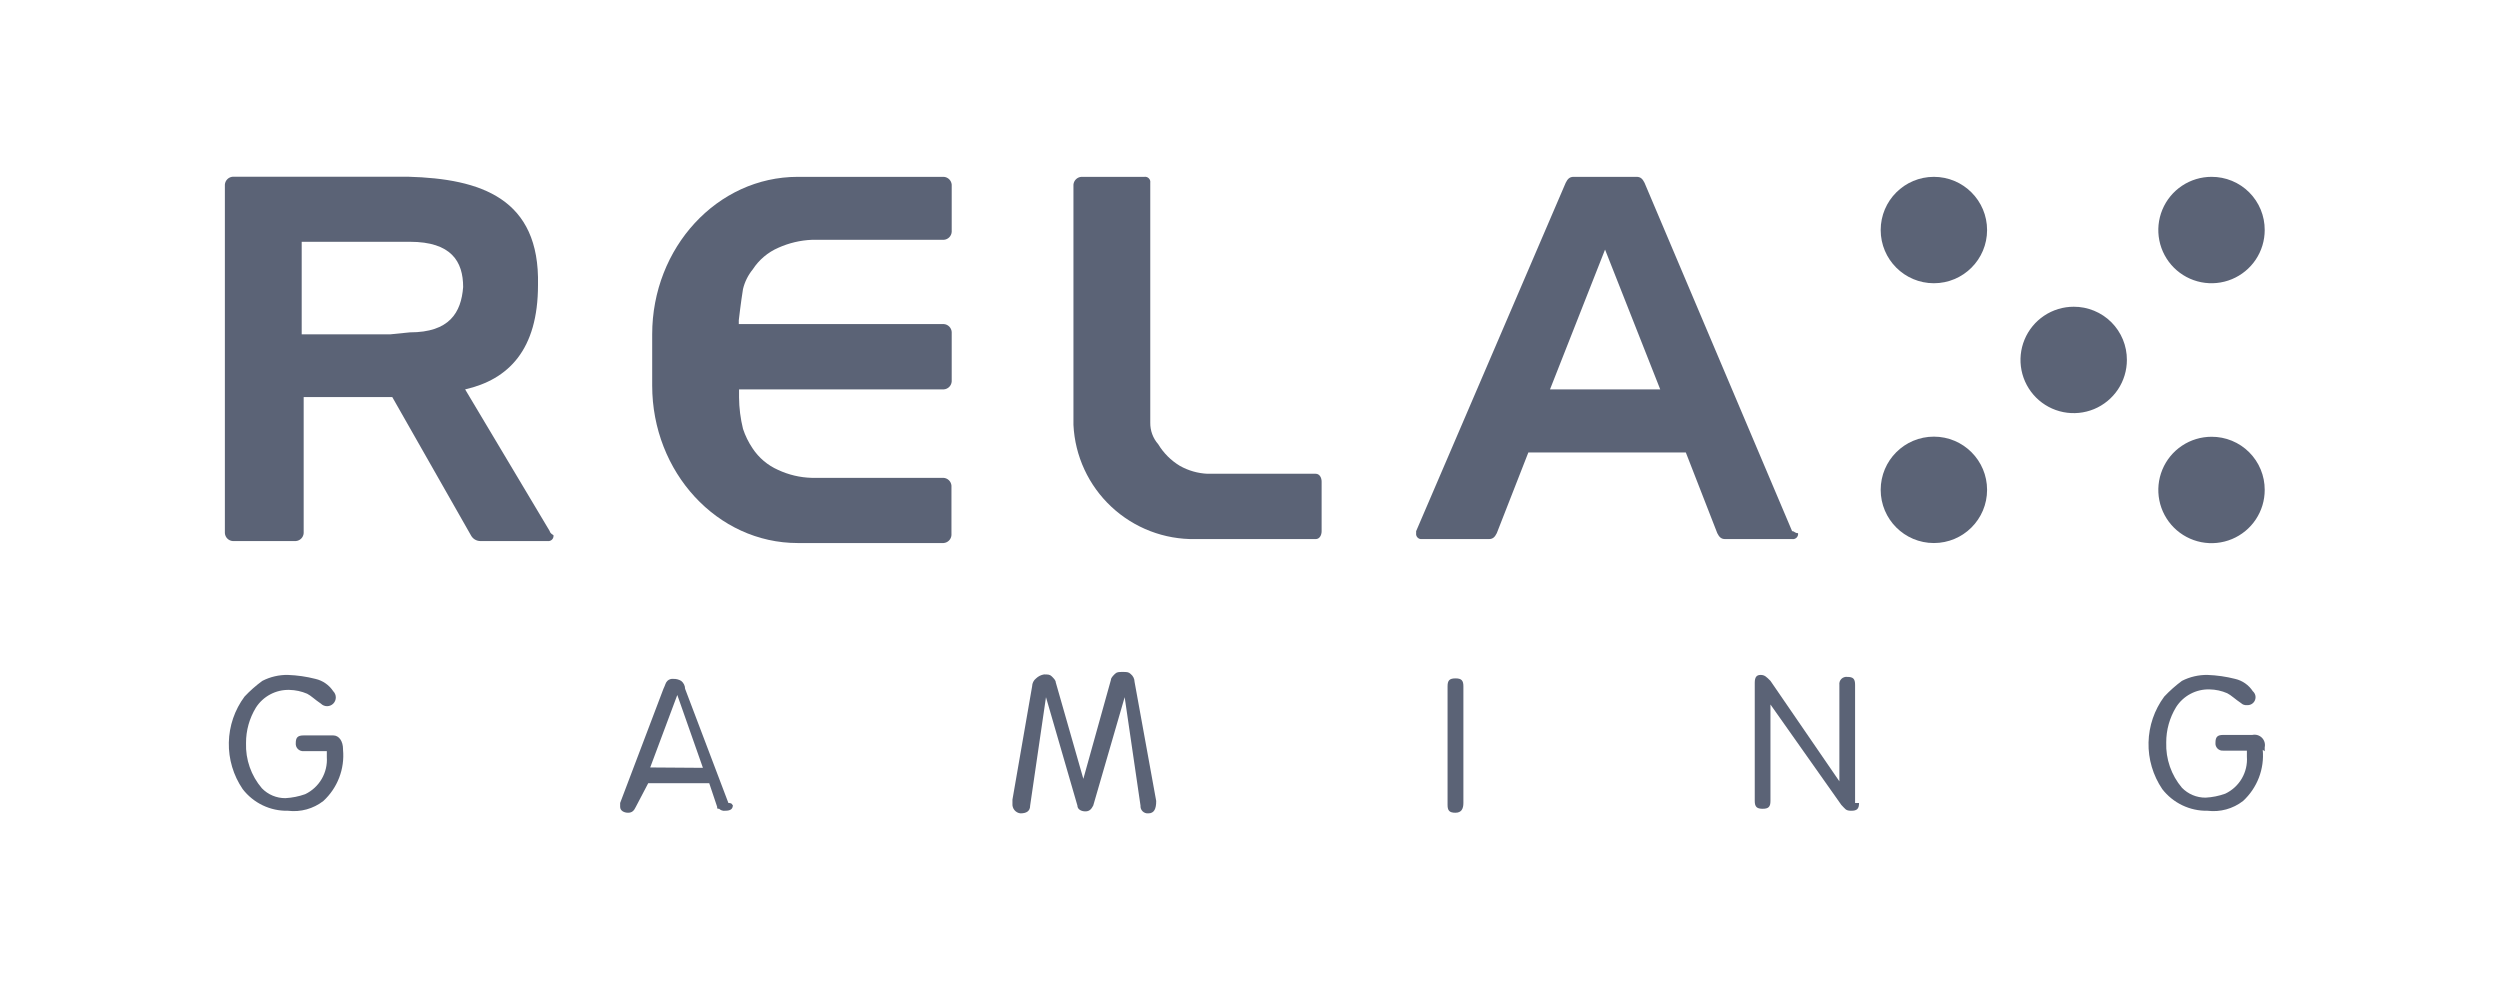 <svg width="240" height="96" viewBox="0 0 240 96" fill="none" xmlns="http://www.w3.org/2000/svg">
<path d="M32.931 71.978C33.015 72.888 32.889 73.805 32.561 74.657C32.234 75.51 31.714 76.276 31.042 76.895C30.078 77.644 28.857 77.981 27.645 77.833C26.808 77.852 25.979 77.674 25.224 77.313C24.469 76.952 23.809 76.418 23.298 75.755C22.401 74.439 21.936 72.877 21.968 71.284C22 69.692 22.527 68.15 23.477 66.871C23.998 66.316 24.571 65.811 25.187 65.363C25.947 64.973 26.791 64.777 27.645 64.793C28.535 64.826 29.419 64.953 30.282 65.173C30.983 65.334 31.596 65.76 31.992 66.36C32.15 66.518 32.238 66.731 32.238 66.954C32.238 67.177 32.15 67.391 31.992 67.548C31.835 67.706 31.621 67.794 31.398 67.794C31.176 67.794 30.962 67.706 30.805 67.548C30.234 67.168 29.866 66.788 29.486 66.598C28.945 66.366 28.364 66.241 27.776 66.23C27.14 66.213 26.511 66.36 25.95 66.658C25.388 66.955 24.912 67.393 24.569 67.928C23.944 68.951 23.615 70.126 23.619 71.325C23.564 72.913 24.107 74.464 25.139 75.672C25.433 75.976 25.785 76.218 26.175 76.381C26.565 76.545 26.985 76.627 27.408 76.622C28.052 76.586 28.688 76.458 29.296 76.242C29.96 75.924 30.513 75.415 30.883 74.78C31.254 74.145 31.425 73.412 31.375 72.679V72.109H29.154C29.052 72.118 28.949 72.104 28.852 72.069C28.756 72.034 28.669 71.979 28.596 71.906C28.523 71.834 28.468 71.746 28.433 71.65C28.398 71.553 28.384 71.451 28.393 71.349C28.393 70.79 28.584 70.6 29.154 70.6H31.992C32.55 70.6 32.931 71.159 32.931 71.919V71.978Z" fill="#5B6376"/>
<path d="M217.222 71.978C217.307 72.888 217.18 73.805 216.853 74.657C216.525 75.51 216.005 76.276 215.333 76.895C214.365 77.645 213.14 77.982 211.925 77.833C211.088 77.85 210.26 77.67 209.505 77.309C208.75 76.948 208.09 76.416 207.578 75.755C206.686 74.437 206.225 72.874 206.259 71.283C206.293 69.691 206.82 68.15 207.768 66.871C208.288 66.319 208.857 65.814 209.466 65.363C210.227 64.975 211.071 64.78 211.925 64.793C212.819 64.826 213.706 64.953 214.573 65.173C215.271 65.335 215.88 65.76 216.272 66.36C216.393 66.466 216.478 66.607 216.514 66.764C216.55 66.921 216.535 67.085 216.471 67.233C216.408 67.381 216.299 67.505 216.161 67.587C216.023 67.669 215.862 67.706 215.702 67.691C215.6 67.702 215.498 67.691 215.401 67.658C215.305 67.625 215.217 67.572 215.143 67.501C214.573 67.12 214.193 66.74 213.813 66.55C213.277 66.317 212.7 66.192 212.115 66.182C211.479 66.164 210.85 66.311 210.288 66.609C209.726 66.906 209.25 67.345 208.908 67.88C208.283 68.903 207.954 70.079 207.958 71.277C207.905 72.863 208.442 74.412 209.466 75.624C209.761 75.927 210.114 76.168 210.503 76.331C210.893 76.494 211.312 76.577 211.735 76.574C212.379 76.541 213.016 76.413 213.623 76.194C214.289 75.88 214.844 75.371 215.215 74.735C215.586 74.099 215.755 73.366 215.702 72.631V72.061H213.433C213.332 72.071 213.229 72.057 213.133 72.022C213.037 71.987 212.95 71.931 212.879 71.859C212.807 71.786 212.753 71.698 212.719 71.602C212.686 71.505 212.674 71.403 212.685 71.301C212.685 70.743 212.875 70.553 213.433 70.553H216.224C216.388 70.517 216.557 70.523 216.718 70.57C216.878 70.617 217.024 70.704 217.143 70.822C217.261 70.94 217.348 71.086 217.395 71.247C217.442 71.407 217.448 71.577 217.412 71.74V72.121L217.222 71.978Z" fill="#5B6376"/>
<path d="M110.996 76.895C110.996 77.643 110.806 78.083 110.236 78.083C110.136 78.092 110.034 78.079 109.939 78.044C109.844 78.01 109.758 77.955 109.687 77.884C109.615 77.812 109.561 77.726 109.526 77.631C109.492 77.536 109.479 77.435 109.488 77.334L107.968 66.93L104.951 77.334C104.761 77.703 104.571 77.892 104.191 77.892C103.811 77.892 103.431 77.703 103.431 77.334L100.414 66.93L98.894 77.334C98.894 77.892 98.514 78.083 97.956 78.083C97.732 78.056 97.527 77.943 97.385 77.767C97.243 77.592 97.175 77.369 97.195 77.144V76.764L99.084 65.885C99.086 65.738 99.122 65.594 99.188 65.462C99.253 65.331 99.348 65.215 99.464 65.125C99.673 64.925 99.938 64.792 100.224 64.745C100.604 64.745 100.782 64.745 100.972 64.935C101.162 65.125 101.352 65.315 101.352 65.505L104.001 74.769L106.649 65.267C106.649 65.078 106.839 64.888 107.029 64.697C107.219 64.507 107.398 64.507 107.778 64.507C108.158 64.507 108.348 64.507 108.538 64.697C108.654 64.788 108.748 64.903 108.814 65.034C108.88 65.166 108.915 65.311 108.918 65.458L110.996 76.895Z" fill="#5B6376"/>
<path d="M140.486 77.085C140.486 77.643 140.296 78.023 139.726 78.023C139.156 78.023 138.966 77.833 138.966 77.275V65.885C138.966 65.315 139.156 65.125 139.726 65.125C140.296 65.125 140.486 65.315 140.486 65.885V77.085Z" fill="#5B6376"/>
<path d="M178.468 77.085C178.468 77.643 178.278 77.833 177.72 77.833C177.162 77.833 177.15 77.643 176.77 77.275L169.964 67.631V76.895C169.964 77.453 169.774 77.643 169.216 77.643C168.658 77.643 168.456 77.453 168.456 76.895V65.553C168.456 64.983 168.646 64.793 169.026 64.793C169.406 64.793 169.584 64.983 169.964 65.363L176.58 75.007V65.743C176.566 65.64 176.576 65.535 176.61 65.436C176.643 65.338 176.699 65.249 176.772 65.175C176.846 65.102 176.935 65.046 177.034 65.013C177.132 64.979 177.237 64.969 177.34 64.983C177.91 64.983 178.088 65.173 178.088 65.743V77.085H178.468Z" fill="#5B6376"/>
<path d="M70.354 77.275C70.354 77.643 70.164 77.833 69.606 77.833C69.502 77.846 69.398 77.835 69.299 77.802C69.201 77.77 69.111 77.715 69.036 77.643C68.846 77.643 68.846 77.643 68.846 77.453L68.085 75.185H62.23L61.042 77.453C60.864 77.833 60.674 78.023 60.294 78.023C59.914 78.023 59.534 77.833 59.534 77.453V77.085L63.691 66.123C63.881 65.743 63.881 65.553 64.071 65.363C64.146 65.291 64.236 65.236 64.335 65.203C64.433 65.171 64.538 65.16 64.641 65.173C64.904 65.163 65.163 65.229 65.389 65.363C65.505 65.453 65.6 65.568 65.666 65.7C65.731 65.831 65.767 65.976 65.769 66.123L69.926 77.085C70.306 77.085 70.306 77.275 70.306 77.275H70.354ZM67.48 73.712L65.021 66.717L62.42 73.676L67.48 73.712Z" fill="#5B6376"/>
<path d="M185.653 27.191C188.474 27.191 190.76 24.904 190.76 22.084C190.76 19.263 188.474 16.977 185.653 16.977C182.833 16.977 180.546 19.263 180.546 22.084C180.546 24.904 182.833 27.191 185.653 27.191Z" fill="#5B6376"/>
<path d="M217.412 22.084C217.412 23.094 217.113 24.081 216.552 24.921C215.99 25.761 215.193 26.415 214.26 26.802C213.326 27.189 212.3 27.29 211.309 27.093C210.318 26.895 209.408 26.409 208.694 25.695C207.98 24.981 207.493 24.071 207.296 23.08C207.099 22.089 207.2 21.062 207.587 20.129C207.974 19.196 208.628 18.399 209.468 17.837C210.308 17.276 211.295 16.977 212.305 16.977C212.977 16.974 213.642 17.104 214.263 17.359C214.884 17.615 215.449 17.991 215.923 18.465C216.398 18.94 216.774 19.505 217.03 20.126C217.285 20.747 217.415 21.412 217.412 22.084Z" fill="#5B6376"/>
<path d="M185.653 52.132C188.474 52.132 190.76 49.845 190.76 47.025C190.76 44.204 188.474 41.918 185.653 41.918C182.833 41.918 180.546 44.204 180.546 47.025C180.546 49.845 182.833 52.132 185.653 52.132Z" fill="#5B6376"/>
<path d="M217.412 47.025C217.415 48.035 217.117 49.024 216.557 49.865C215.998 50.707 215.201 51.363 214.268 51.752C213.335 52.14 212.308 52.243 211.316 52.047C210.325 51.851 209.414 51.366 208.698 50.652C207.983 49.938 207.495 49.028 207.297 48.037C207.099 47.046 207.2 46.019 207.586 45.085C207.972 44.151 208.627 43.353 209.467 42.791C210.307 42.23 211.295 41.93 212.305 41.93C212.976 41.927 213.64 42.056 214.261 42.311C214.881 42.566 215.445 42.941 215.919 43.414C216.394 43.888 216.77 44.451 217.026 45.07C217.283 45.69 217.414 46.354 217.412 47.025Z" fill="#5B6376"/>
<path d="M204.181 34.554C204.181 35.564 203.882 36.552 203.321 37.392C202.759 38.231 201.962 38.886 201.029 39.273C200.095 39.659 199.069 39.76 198.078 39.563C197.087 39.366 196.177 38.88 195.463 38.166C194.749 37.451 194.262 36.541 194.065 35.551C193.868 34.56 193.969 33.533 194.356 32.6C194.743 31.667 195.397 30.869 196.237 30.308C197.077 29.747 198.064 29.447 199.074 29.447C199.746 29.444 200.411 29.574 201.032 29.83C201.653 30.085 202.218 30.461 202.693 30.936C203.167 31.411 203.543 31.975 203.799 32.596C204.054 33.217 204.184 33.883 204.181 34.554Z" fill="#5B6376"/>
<path d="M172.043 50.992L157.874 17.547C157.684 17.167 157.494 16.977 157.113 16.977H151.068C150.688 16.977 150.498 17.167 150.308 17.547L135.949 50.992V51.182C135.937 51.258 135.944 51.337 135.967 51.41C135.991 51.484 136.032 51.551 136.086 51.606C136.14 51.662 136.206 51.704 136.279 51.729C136.353 51.754 136.431 51.762 136.507 51.752H142.933C143.313 51.752 143.503 51.562 143.693 51.182L146.721 43.438H161.84L164.857 51.182C165.047 51.562 165.237 51.752 165.617 51.752H172.043C172.12 51.764 172.2 51.758 172.274 51.733C172.349 51.709 172.417 51.667 172.473 51.612C172.528 51.556 172.57 51.488 172.594 51.414C172.619 51.339 172.625 51.259 172.613 51.182C172.28 51.182 172.28 50.992 172.043 50.992ZM148.8 37.381L154.085 23.96L159.382 37.381H148.8Z" fill="#5B6376"/>
<path d="M71.328 27.749C71.495 27.057 71.816 26.412 72.266 25.86C72.864 24.941 73.719 24.218 74.725 23.782C75.739 23.326 76.832 23.068 77.943 23.022H90.604C90.801 23.008 90.986 22.924 91.126 22.784C91.266 22.644 91.35 22.459 91.364 22.262V17.725C91.347 17.53 91.262 17.348 91.122 17.21C90.983 17.073 90.799 16.99 90.604 16.977H76.589C68.846 16.977 62.61 23.782 62.61 32.096V37.013C62.61 45.327 68.846 52.132 76.589 52.132H90.58C90.777 52.118 90.963 52.034 91.102 51.894C91.242 51.754 91.326 51.569 91.34 51.372V46.621C91.324 46.426 91.238 46.244 91.099 46.106C90.959 45.969 90.775 45.886 90.58 45.873H77.919C76.806 45.843 75.71 45.584 74.701 45.113C73.698 44.672 72.844 43.95 72.242 43.034C71.854 42.458 71.546 41.83 71.328 41.17C71.083 40.178 70.956 39.162 70.948 38.141V37.381H90.604C90.801 37.367 90.986 37.283 91.126 37.143C91.266 37.003 91.35 36.818 91.364 36.621V31.87C91.35 31.673 91.266 31.488 91.126 31.348C90.986 31.208 90.801 31.124 90.604 31.11H70.924V30.742C70.924 30.742 71.114 29.067 71.328 27.749Z" fill="#5B6376"/>
<path d="M114.773 51.752H126.305C126.686 51.752 126.876 51.372 126.876 50.992V46.241C126.876 45.861 126.686 45.481 126.305 45.481H115.913C114.983 45.439 114.076 45.178 113.265 44.721C112.413 44.207 111.7 43.494 111.186 42.642C110.682 42.069 110.411 41.328 110.426 40.564V17.547C110.438 17.469 110.432 17.39 110.408 17.315C110.383 17.24 110.342 17.172 110.286 17.117C110.231 17.061 110.163 17.02 110.088 16.995C110.013 16.971 109.934 16.965 109.856 16.977H103.811C103.616 16.99 103.432 17.073 103.292 17.21C103.153 17.348 103.067 17.53 103.051 17.725V34.744V37.013V40.79C103.195 43.782 104.5 46.601 106.689 48.648C108.878 50.694 111.777 51.808 114.773 51.752Z" fill="#5B6376"/>
<path d="M52.776 50.992L44.653 37.381C48.809 36.431 51.648 33.592 51.648 27.357C51.838 19.043 46.161 17.155 39.166 16.965H22.348C22.153 16.978 21.969 17.061 21.83 17.198C21.69 17.336 21.604 17.518 21.588 17.713V51.182C21.602 51.379 21.686 51.564 21.826 51.704C21.966 51.844 22.151 51.928 22.348 51.942H28.393C28.59 51.928 28.776 51.844 28.915 51.704C29.055 51.564 29.14 51.379 29.153 51.182V38.117H37.657L45.199 51.372C45.286 51.545 45.42 51.691 45.586 51.792C45.752 51.893 45.943 51.945 46.137 51.942H52.562C52.64 51.954 52.72 51.948 52.794 51.923C52.869 51.899 52.937 51.857 52.992 51.802C53.048 51.746 53.09 51.678 53.114 51.604C53.138 51.529 53.145 51.45 53.133 51.372C52.776 51.182 52.776 50.992 52.776 50.992ZM39.355 31.906L37.467 32.096H28.963V23.212H39.355C43.322 23.212 44.462 25.1 44.462 27.559C44.273 30.017 43.144 31.906 39.355 31.906Z" fill="#5B6376"/>
</svg>
